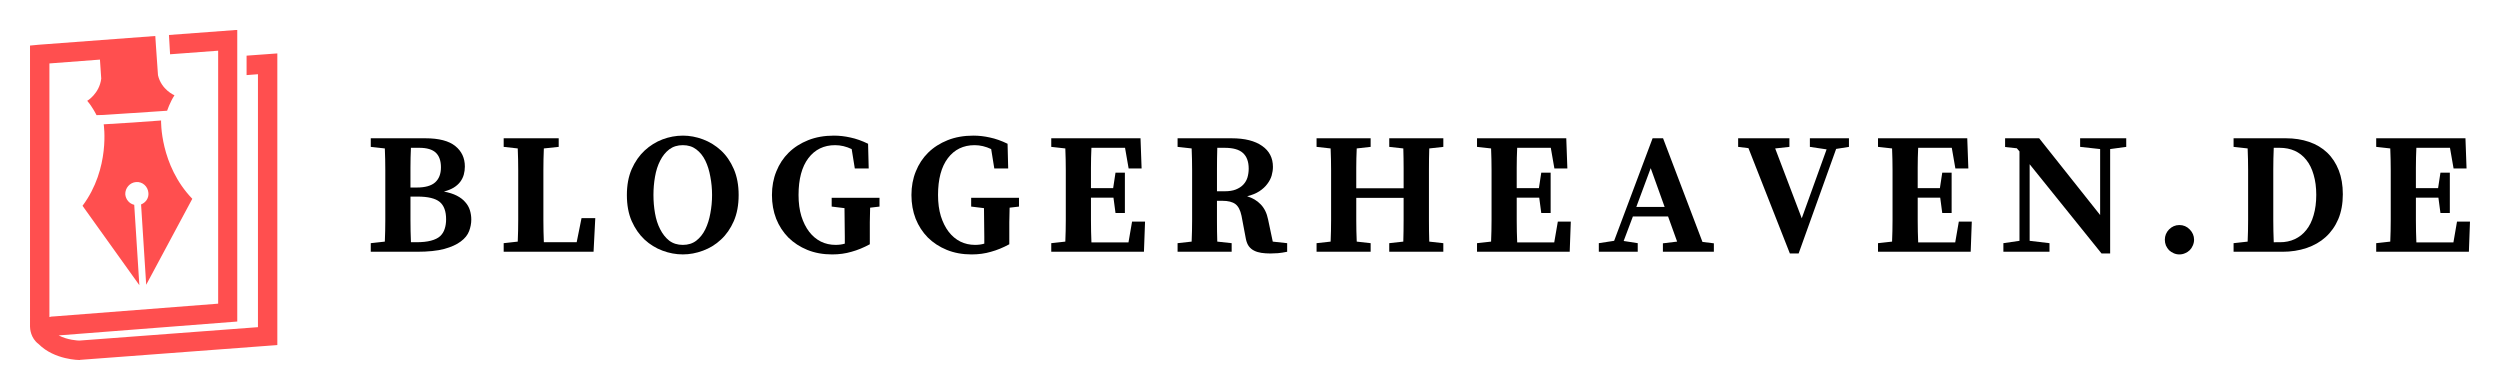 <?xml version="1.0" encoding="UTF-8" standalone="no"?>
<svg
   xmlns:dc="http://purl.org/dc/elements/1.1/"
   xmlns:cc="http://creativecommons.org/ns#"
   xmlns:rdf="http://www.w3.org/1999/02/22-rdf-syntax-ns#"
   xmlns:svg="http://www.w3.org/2000/svg"
   xmlns="http://www.w3.org/2000/svg"
   id="svg141"
   version="1.0"
   preserveAspectRatio="xMidYMid meet"
   height="49.984"
   viewBox="0 0 249.896 37.488"
   zoomAndPan="magnify"
   width="333.194">
  <defs
     id="defs7">
    <g
       id="g2" />
    <clipPath
       id="ac438d95e1">
      <path
         style="clip-rule:nonzero"
         id="path4"
         d="m 56.449,184.32 h 24.75 v 32.988 h -24.75 z m 0,0" />
    </clipPath>
  </defs>
  <g
     transform="translate(3,-1.5)"
     id="g1090">
    <g
       id="g1020"
       transform="translate(-56.465,-179.82)">
      <g
         id="g11"
         clip-path="url(#ac438d95e1)">
        <path
           id="path9"
           d="m 57.359,185.789 11.629,-0.871 0.066,1.008 0.203,2.91 c 0.336,1.465 1.648,2.008 1.648,2.008 -0.445,0.672 -0.734,1.543 -0.734,1.543 l -0.688,0.047 -2.672,0.18 -0.336,0.019 -2.672,0.176 -0.691,0.019 c 0,0 -0.398,-0.824 -0.93,-1.43 0,0 1.219,-0.715 1.402,-2.219 l -0.129,-1.902 -5.051,0.383 v 25.352 c 0.133,-0.047 0.289,-0.066 0.469,-0.066 l 16.398,-1.273 V 186.387 l -4.805,0.359 -0.113,-1.93 6.828,-0.508 v 29.152 l -17.852,1.387 c 0.895,0.469 1.918,0.516 2.07,0.516 L 79.25,214.023 v -25.285 l -1.137,0.09 v -1.945 l 3.074,-0.223 v 29.152 l -19.695,1.477 -0.066,0.019 c 0,0 -2.512,0 -4.094,-1.59 -0.82,-0.602 -0.867,-1.566 -0.867,-1.742 V 185.875 Z m 9.34,7.781 2.867,-0.207 c 0,0 -0.129,4.457 3.121,7.828 l -4.609,8.594 -0.512,-8.031 c 0.465,-0.18 0.781,-0.629 0.734,-1.145 -0.047,-0.645 -0.578,-1.141 -1.223,-1.094 -0.641,0.047 -1.109,0.605 -1.09,1.227 0.047,0.516 0.402,0.938 0.895,1.051 l 0.512,8.031 -5.68,-7.934 c 2.805,-3.754 2.117,-8.145 2.117,-8.145 z m 0,0"
           style="fill:#ff4f4f;fill-opacity:1;fill-rule:nonzero" />
      </g>
    </g>
    <g
       id="g1016"
       transform="translate(-59.465,-178.487)">
      <g
         id="g19"
         style="fill:#000000;fill-opacity:1">
        <g
           id="g17"
           transform="translate(92.979,205.153)">
          <g
             id="g15">
            <path
               id="path13"
               d="m 5.078,-0.953 c 0.602,0 1.098,-0.051 1.484,-0.156 C 6.957,-1.211 7.266,-1.363 7.484,-1.562 7.703,-1.77 7.852,-2.016 7.938,-2.297 8.031,-2.578 8.078,-2.895 8.078,-3.25 8.078,-4.051 7.863,-4.629 7.438,-4.984 7.008,-5.336 6.27,-5.516 5.219,-5.516 H 4.516 c 0,0.812 0,1.594 0,2.344 0,0.75 0.016,1.492 0.047,2.219 z m -0.516,-9.438 c -0.031,0.656 -0.047,1.312 -0.047,1.969 0,0.656 0,1.324 0,2 H 5.156 c 0.832,0 1.441,-0.172 1.828,-0.516 0.383,-0.344 0.578,-0.844 0.578,-1.5 0,-0.656 -0.172,-1.145 -0.516,-1.469 -0.344,-0.32 -0.891,-0.484 -1.641,-0.484 z M 6,-11.344 c 1.363,0 2.363,0.262 3,0.781 0.633,0.512 0.953,1.195 0.953,2.047 0,0.281 -0.039,0.555 -0.109,0.812 -0.074,0.262 -0.195,0.5 -0.359,0.719 -0.168,0.219 -0.387,0.414 -0.656,0.578 -0.262,0.156 -0.586,0.289 -0.969,0.391 0.508,0.094 0.938,0.23 1.281,0.406 0.352,0.18 0.633,0.391 0.844,0.641 0.219,0.242 0.375,0.512 0.469,0.812 0.094,0.305 0.141,0.617 0.141,0.938 0,0.387 -0.074,0.773 -0.219,1.156 -0.148,0.387 -0.422,0.73 -0.828,1.031 -0.398,0.305 -0.949,0.555 -1.656,0.75 C 7.191,-0.094 6.281,0 5.156,0 H 0.547 v -0.859 l 1.406,-0.156 C 1.984,-1.734 2,-2.453 2,-3.172 2,-3.898 2,-4.633 2,-5.375 v -0.609 c 0,-0.719 0,-1.438 0,-2.156 0,-0.727 -0.016,-1.457 -0.047,-2.188 l -1.406,-0.156 v -0.859 z m 0,0" />
          </g>
        </g>
      </g>
      <g
         id="g27"
         style="fill:#000000;fill-opacity:1">
        <g
           id="g25"
           transform="translate(106.265,205.153)">
          <g
             id="g23">
            <path
               id="path21"
               d="M 9.703,-3.359 9.531,0 H 0.547 v -0.859 l 1.406,-0.156 C 1.984,-1.734 2,-2.453 2,-3.172 2,-3.898 2,-4.633 2,-5.375 v -0.609 c 0,-0.719 0,-1.438 0,-2.156 0,-0.727 -0.016,-1.457 -0.047,-2.188 l -1.406,-0.156 v -0.859 h 5.5 v 0.859 L 4.562,-10.328 C 4.531,-9.598 4.516,-8.875 4.516,-8.156 c 0,0.711 0,1.434 0,2.172 V -5.375 c 0,0.742 0,1.48 0,2.219 0,0.73 0.016,1.465 0.047,2.203 h 3.281 l 0.484,-2.406 z m 0,0" />
          </g>
        </g>
      </g>
      <g
         id="g35"
         style="fill:#000000;fill-opacity:1">
        <g
           id="g33"
           transform="translate(118.58,205.153)">
          <g
             id="g31">
            <path
               id="path29"
               d="m 3.203,-5.672 c 0,0.625 0.051,1.234 0.156,1.828 0.102,0.594 0.273,1.125 0.516,1.594 0.238,0.469 0.539,0.852 0.906,1.141 0.375,0.281 0.828,0.422 1.359,0.422 0.531,0 0.977,-0.141 1.344,-0.422 0.375,-0.289 0.676,-0.672 0.906,-1.141 0.227,-0.469 0.395,-1 0.5,-1.594 C 9.004,-4.438 9.062,-5.047 9.062,-5.672 c 0,-0.625 -0.059,-1.234 -0.172,-1.828 -0.105,-0.602 -0.273,-1.141 -0.5,-1.609 -0.23,-0.469 -0.531,-0.844 -0.906,-1.125 -0.367,-0.281 -0.812,-0.422 -1.344,-0.422 -0.531,0 -0.984,0.141 -1.359,0.422 -0.367,0.281 -0.668,0.656 -0.906,1.125 -0.242,0.469 -0.414,1.008 -0.516,1.609 -0.105,0.594 -0.156,1.203 -0.156,1.828 z m 2.938,-5.938 c 0.676,0 1.348,0.125 2.016,0.375 0.664,0.25 1.266,0.621 1.797,1.109 0.531,0.492 0.957,1.109 1.281,1.859 0.32,0.742 0.484,1.605 0.484,2.594 0,1 -0.164,1.871 -0.484,2.609 -0.324,0.742 -0.75,1.355 -1.281,1.844 -0.523,0.492 -1.121,0.859 -1.797,1.109 -0.668,0.25 -1.34,0.375 -2.016,0.375 -0.688,0 -1.367,-0.125 -2.031,-0.375 C 3.441,-0.359 2.844,-0.727 2.312,-1.219 1.789,-1.707 1.363,-2.32 1.031,-3.062 0.707,-3.801 0.547,-4.672 0.547,-5.672 c 0,-0.988 0.16,-1.852 0.484,-2.594 0.332,-0.75 0.766,-1.367 1.297,-1.859 0.531,-0.488 1.125,-0.859 1.781,-1.109 0.664,-0.25 1.344,-0.375 2.031,-0.375 z m 0,0" />
          </g>
        </g>
      </g>
      <g
         id="g43"
         style="fill:#000000;fill-opacity:1">
        <g
           id="g41"
           transform="translate(133.113,205.153)">
          <g
             id="g39">
            <path
               id="path37"
               d="m 11.266,-4.516 -0.938,0.109 c -0.012,0.492 -0.023,0.977 -0.031,1.453 0,0.48 0,0.969 0,1.469 V -0.75 C 9.68,-0.414 9.07,-0.164 8.469,0 7.875,0.176 7.227,0.266 6.531,0.266 5.613,0.266 4.785,0.113 4.047,-0.188 3.316,-0.488 2.688,-0.898 2.156,-1.422 c -0.523,-0.531 -0.93,-1.156 -1.219,-1.875 -0.281,-0.727 -0.422,-1.52 -0.422,-2.375 0,-0.852 0.145,-1.641 0.438,-2.359 0.289,-0.727 0.703,-1.352 1.234,-1.875 0.539,-0.531 1.191,-0.945 1.953,-1.25 0.758,-0.301 1.613,-0.453 2.562,-0.453 0.551,0 1.102,0.062 1.656,0.188 0.562,0.117 1.148,0.324 1.766,0.625 l 0.062,2.469 H 8.797 l -0.312,-1.938 c -0.543,-0.258 -1.094,-0.391 -1.656,-0.391 -1.125,0 -2.016,0.434 -2.672,1.297 -0.656,0.867 -0.984,2.094 -0.984,3.688 0,0.793 0.094,1.496 0.281,2.109 0.195,0.617 0.457,1.137 0.781,1.562 0.332,0.43 0.723,0.758 1.172,0.984 0.445,0.219 0.938,0.328 1.469,0.328 0.332,0 0.641,-0.039 0.922,-0.125 v -0.672 c 0,-0.488 -0.008,-0.969 -0.016,-1.438 0,-0.477 -0.008,-0.957 -0.016,-1.438 l -1.281,-0.156 v -0.875 h 4.781 z m 0,0" />
          </g>
        </g>
      </g>
      <g
         id="g51"
         style="fill:#000000;fill-opacity:1">
        <g
           id="g49"
           transform="translate(147.056,205.153)">
          <g
             id="g47">
            <path
               id="path45"
               d="m 11.266,-4.516 -0.938,0.109 c -0.012,0.492 -0.023,0.977 -0.031,1.453 0,0.48 0,0.969 0,1.469 V -0.75 C 9.68,-0.414 9.07,-0.164 8.469,0 7.875,0.176 7.227,0.266 6.531,0.266 5.613,0.266 4.785,0.113 4.047,-0.188 3.316,-0.488 2.688,-0.898 2.156,-1.422 c -0.523,-0.531 -0.93,-1.156 -1.219,-1.875 -0.281,-0.727 -0.422,-1.52 -0.422,-2.375 0,-0.852 0.145,-1.641 0.438,-2.359 0.289,-0.727 0.703,-1.352 1.234,-1.875 0.539,-0.531 1.191,-0.945 1.953,-1.25 0.758,-0.301 1.613,-0.453 2.562,-0.453 0.551,0 1.102,0.062 1.656,0.188 0.562,0.117 1.148,0.324 1.766,0.625 l 0.062,2.469 H 8.797 l -0.312,-1.938 c -0.543,-0.258 -1.094,-0.391 -1.656,-0.391 -1.125,0 -2.016,0.434 -2.672,1.297 -0.656,0.867 -0.984,2.094 -0.984,3.688 0,0.793 0.094,1.496 0.281,2.109 0.195,0.617 0.457,1.137 0.781,1.562 0.332,0.43 0.723,0.758 1.172,0.984 0.445,0.219 0.938,0.328 1.469,0.328 0.332,0 0.641,-0.039 0.922,-0.125 v -0.672 c 0,-0.488 -0.008,-0.969 -0.016,-1.438 0,-0.477 -0.008,-0.957 -0.016,-1.438 l -1.281,-0.156 v -0.875 h 4.781 z m 0,0" />
          </g>
        </g>
      </g>
      <g
         id="g59"
         style="fill:#000000;fill-opacity:1">
        <g
           id="g57"
           transform="translate(161,205.153)">
          <g
             id="g55">
            <path
               id="path53"
               d="M 9.922,-3.016 9.812,0 H 0.547 v -0.859 l 1.406,-0.156 C 1.984,-1.734 2,-2.453 2,-3.172 2,-3.898 2,-4.633 2,-5.375 v -0.609 c 0,-0.719 0,-1.438 0,-2.156 0,-0.727 -0.016,-1.457 -0.047,-2.188 l -1.406,-0.156 V -11.344 H 9.469 l 0.109,3.016 H 8.281 l -0.359,-2.062 H 4.562 c -0.031,0.656 -0.047,1.32 -0.047,1.984 0,0.668 0,1.352 0,2.047 h 2.219 L 6.969,-7.906 h 0.938 V -3.875 H 6.969 L 6.766,-5.406 h -2.25 c 0,0.781 0,1.543 0,2.281 0,0.73 0.016,1.461 0.047,2.188 H 8.266 L 8.625,-3.016 Z m 0,0" />
          </g>
        </g>
      </g>
      <g
         id="g67"
         style="fill:#000000;fill-opacity:1">
        <g
           id="g65"
           transform="translate(173.627,205.153)">
          <g
             id="g63">
            <path
               id="path61"
               d="m 5.25,-6.047 c 0.438,0 0.805,-0.055 1.109,-0.172 0.312,-0.125 0.562,-0.285 0.75,-0.484 C 7.305,-6.91 7.445,-7.148 7.531,-7.422 7.613,-7.703 7.656,-8 7.656,-8.312 7.656,-9.008 7.461,-9.531 7.078,-9.875 6.703,-10.219 6.094,-10.391 5.25,-10.391 H 4.516 c -0.023,0.711 -0.031,1.43 -0.031,2.156 0,0.719 0,1.449 0,2.188 z m 6.25,5.188 V 0 c -0.344,0.07 -0.652,0.117 -0.922,0.141 -0.262,0.02 -0.512,0.031 -0.75,0.031 -0.336,0 -0.637,-0.023 -0.906,-0.062 -0.273,-0.043 -0.512,-0.113 -0.719,-0.219 -0.211,-0.102 -0.387,-0.25 -0.531,-0.438 C 7.535,-0.734 7.438,-0.977 7.375,-1.281 L 6.938,-3.594 C 6.82,-4.156 6.617,-4.547 6.328,-4.766 6.035,-4.984 5.602,-5.094 5.031,-5.094 H 4.484 c 0,0.68 0,1.355 0,2.031 0,0.68 0.008,1.359 0.031,2.047 l 1.438,0.156 V 0 h -5.406 v -0.859 l 1.406,-0.156 C 1.984,-1.734 2,-2.453 2,-3.172 2,-3.898 2,-4.633 2,-5.375 v -0.609 c 0,-0.719 0,-1.438 0,-2.156 0,-0.727 -0.016,-1.457 -0.047,-2.188 l -1.406,-0.156 v -0.859 h 5.406 c 1.312,0 2.328,0.258 3.047,0.766 0.719,0.5 1.078,1.199 1.078,2.094 0,0.273 -0.043,0.559 -0.125,0.859 -0.086,0.293 -0.23,0.574 -0.438,0.844 -0.199,0.273 -0.465,0.516 -0.797,0.734 -0.324,0.211 -0.73,0.375 -1.219,0.5 0.551,0.168 1.004,0.438 1.359,0.812 0.363,0.375 0.609,0.875 0.734,1.5 l 0.469,2.219 z m 0,0" />
          </g>
        </g>
      </g>
      <g
         id="g75"
         style="fill:#000000;fill-opacity:1">
        <g
           id="g73"
           transform="translate(187.519,205.153)">
          <g
             id="g71">
            <path
               id="path69"
               d="m 11.812,-10.328 c -0.023,0.719 -0.031,1.438 -0.031,2.156 0,0.719 0,1.449 0,2.188 V -5.375 c 0,0.73 0,1.461 0,2.188 0,0.719 0.008,1.445 0.031,2.172 l 1.406,0.156 V 0 H 7.812 v -0.859 l 1.406,-0.156 c 0.02,-0.695 0.031,-1.406 0.031,-2.125 0,-0.727 0,-1.477 0,-2.25 H 4.516 c 0,0.762 0,1.508 0,2.234 0,0.719 0.016,1.434 0.047,2.141 l 1.391,0.156 V 0 h -5.406 v -0.859 l 1.406,-0.156 C 1.984,-1.734 2,-2.453 2,-3.172 2,-3.898 2,-4.633 2,-5.375 v -0.609 c 0,-0.719 0,-1.438 0,-2.156 0,-0.727 -0.016,-1.457 -0.047,-2.188 l -1.406,-0.156 v -0.859 h 5.406 v 0.859 l -1.391,0.156 c -0.031,0.656 -0.047,1.32 -0.047,1.984 0,0.656 0,1.324 0,2 H 9.25 c 0,-0.664 0,-1.332 0,-2 0,-0.664 -0.012,-1.328 -0.031,-1.984 l -1.406,-0.156 v -0.859 h 5.406 v 0.859 z m 0,0" />
          </g>
        </g>
      </g>
      <g
         id="g83"
         style="fill:#000000;fill-opacity:1">
        <g
           id="g81"
           transform="translate(203.558,205.153)">
          <g
             id="g79">
            <path
               id="path77"
               d="M 9.922,-3.016 9.812,0 H 0.547 v -0.859 l 1.406,-0.156 C 1.984,-1.734 2,-2.453 2,-3.172 2,-3.898 2,-4.633 2,-5.375 v -0.609 c 0,-0.719 0,-1.438 0,-2.156 0,-0.727 -0.016,-1.457 -0.047,-2.188 l -1.406,-0.156 V -11.344 H 9.469 l 0.109,3.016 H 8.281 l -0.359,-2.062 H 4.562 c -0.031,0.656 -0.047,1.32 -0.047,1.984 0,0.668 0,1.352 0,2.047 h 2.219 L 6.969,-7.906 h 0.938 V -3.875 H 6.969 L 6.766,-5.406 h -2.25 c 0,0.781 0,1.543 0,2.281 0,0.73 0.016,1.461 0.047,2.188 H 8.266 L 8.625,-3.016 Z m 0,0" />
          </g>
        </g>
      </g>
      <g
         id="g91"
         style="fill:#000000;fill-opacity:1">
        <g
           id="g89"
           transform="translate(216.186,205.153)">
          <g
             id="g87">
            <path
               id="path85"
               d="m 6.672,-4.484 -1.391,-3.875 -1.438,3.875 z M 11.594,-0.844 V 0 H 6.5 V -0.844 L 7.922,-1.016 7.016,-3.531 H 3.5 l -0.922,2.453 1.406,0.219 V 0 H 0.094 V -0.859 L 1.625,-1.094 l 3.844,-10.25 h 1.047 l 3.938,10.359 z m 0,0" />
          </g>
        </g>
      </g>
      <g
         id="g99"
         style="fill:#000000;fill-opacity:1">
        <g
           id="g97"
           transform="translate(230.112,205.153)">
          <g
             id="g95">
            <path
               id="path93"
               d="m 11.172,-10.484 -1.281,0.203 -3.75,10.453 h -0.875 L 1.125,-10.359 l -1.031,-0.125 v -0.859 h 5.125 v 0.859 l -1.422,0.156 2.656,6.984 2.484,-6.891 -1.672,-0.25 v -0.859 h 3.906 z m 0,0" />
          </g>
        </g>
      </g>
      <g
         id="g107"
         style="fill:#000000;fill-opacity:1">
        <g
           id="g105"
           transform="translate(243.64,205.153)">
          <g
             id="g103">
            <path
               id="path101"
               d="M 9.922,-3.016 9.812,0 H 0.547 v -0.859 l 1.406,-0.156 C 1.984,-1.734 2,-2.453 2,-3.172 2,-3.898 2,-4.633 2,-5.375 v -0.609 c 0,-0.719 0,-1.438 0,-2.156 0,-0.727 -0.016,-1.457 -0.047,-2.188 l -1.406,-0.156 V -11.344 H 9.469 l 0.109,3.016 H 8.281 l -0.359,-2.062 H 4.562 c -0.031,0.656 -0.047,1.32 -0.047,1.984 0,0.668 0,1.352 0,2.047 h 2.219 L 6.969,-7.906 h 0.938 V -3.875 H 6.969 L 6.766,-5.406 h -2.25 c 0,0.781 0,1.543 0,2.281 0,0.73 0.016,1.461 0.047,2.188 H 8.266 L 8.625,-3.016 Z m 0,0" />
          </g>
        </g>
      </g>
      <g
         id="g115"
         style="fill:#000000;fill-opacity:1">
        <g
           id="g113"
           transform="translate(256.267,205.153)">
          <g
             id="g111">
            <path
               id="path109"
               d="m 12.734,-10.484 -1.609,0.219 v 10.438 H 10.266 L 3.078,-8.75 v 7.656 L 5.062,-0.859 V 0 H 0.453 V -0.859 L 2.062,-1.094 v -8.938 l -0.266,-0.312 -1.172,-0.125 v -0.875 h 3.406 l 6.094,7.672 v -6.594 l -2,-0.219 v -0.859 h 4.609 z m 0,0" />
          </g>
        </g>
      </g>
      <g
         id="g123"
         style="fill:#000000;fill-opacity:1">
        <g
           id="g121"
           transform="translate(271.718,205.153)">
          <g
             id="g119">
            <path
               id="path117"
               d="m 2.594,0.266 c -0.211,0 -0.402,-0.043 -0.578,-0.125 C 1.848,0.066 1.695,-0.031 1.562,-0.156 1.438,-0.289 1.332,-0.445 1.25,-0.625 1.176,-0.812 1.141,-1.004 1.141,-1.203 c 0,-0.395 0.141,-0.738 0.422,-1.031 0.289,-0.289 0.633,-0.438 1.031,-0.438 0.406,0 0.75,0.148 1.031,0.438 0.289,0.293 0.438,0.637 0.438,1.031 0,0.199 -0.043,0.391 -0.125,0.578 -0.074,0.18 -0.18,0.336 -0.312,0.469 -0.125,0.125 -0.277,0.223 -0.453,0.297 -0.18,0.082 -0.371,0.125 -0.578,0.125 z m 0,0" />
          </g>
        </g>
      </g>
      <g
         id="g131"
         style="fill:#000000;fill-opacity:1">
        <g
           id="g129"
           transform="translate(279.183,205.153)">
          <g
             id="g127">
            <path
               id="path125"
               d="m 5.188,-0.953 c 0.539,0 1.035,-0.102 1.484,-0.312 C 7.117,-1.473 7.5,-1.773 7.812,-2.172 8.133,-2.566 8.379,-3.062 8.547,-3.656 8.723,-4.25 8.812,-4.926 8.812,-5.688 8.812,-6.445 8.723,-7.117 8.547,-7.703 8.379,-8.297 8.133,-8.789 7.812,-9.188 7.488,-9.594 7.102,-9.895 6.656,-10.094 c -0.438,-0.195 -0.938,-0.297 -1.5,-0.297 H 4.562 c -0.031,0.719 -0.047,1.449 -0.047,2.188 0,0.73 0,1.469 0,2.219 v 0.438 c 0,0.812 0,1.602 0,2.359 0,0.75 0.016,1.496 0.047,2.234 z M 5.781,-11.344 c 0.844,0 1.613,0.121 2.312,0.359 0.707,0.242 1.312,0.602 1.812,1.078 0.5,0.48 0.883,1.07 1.156,1.766 0.27,0.688 0.406,1.484 0.406,2.391 0,0.938 -0.152,1.766 -0.453,2.484 C 10.711,-2.555 10.289,-1.957 9.75,-1.469 9.219,-0.988 8.582,-0.625 7.844,-0.375 7.102,-0.125 6.301,0 5.438,0 H 0.547 v -0.859 l 1.406,-0.156 C 1.984,-1.734 2,-2.461 2,-3.203 c 0,-0.75 0,-1.531 0,-2.344 v -0.438 c 0,-0.719 0,-1.438 0,-2.156 0,-0.727 -0.016,-1.457 -0.047,-2.188 l -1.406,-0.156 v -0.859 z m 0,0" />
          </g>
        </g>
      </g>
      <g
         id="g139"
         style="fill:#000000;fill-opacity:1">
        <g
           id="g137"
           transform="translate(293.439,205.153)">
          <g
             id="g135">
            <path
               id="path133"
               d="M 9.922,-3.016 9.812,0 H 0.547 v -0.859 l 1.406,-0.156 C 1.984,-1.734 2,-2.453 2,-3.172 2,-3.898 2,-4.633 2,-5.375 v -0.609 c 0,-0.719 0,-1.438 0,-2.156 0,-0.727 -0.016,-1.457 -0.047,-2.188 l -1.406,-0.156 V -11.344 H 9.469 l 0.109,3.016 H 8.281 l -0.359,-2.062 H 4.562 c -0.031,0.656 -0.047,1.32 -0.047,1.984 0,0.668 0,1.352 0,2.047 h 2.219 L 6.969,-7.906 h 0.938 V -3.875 H 6.969 L 6.766,-5.406 h -2.25 c 0,0.781 0,1.543 0,2.281 0,0.73 0.016,1.461 0.047,2.188 H 8.266 L 8.625,-3.016 Z m 0,0" />
          </g>
        </g>
      </g>
    </g>
  </g>
</svg>
